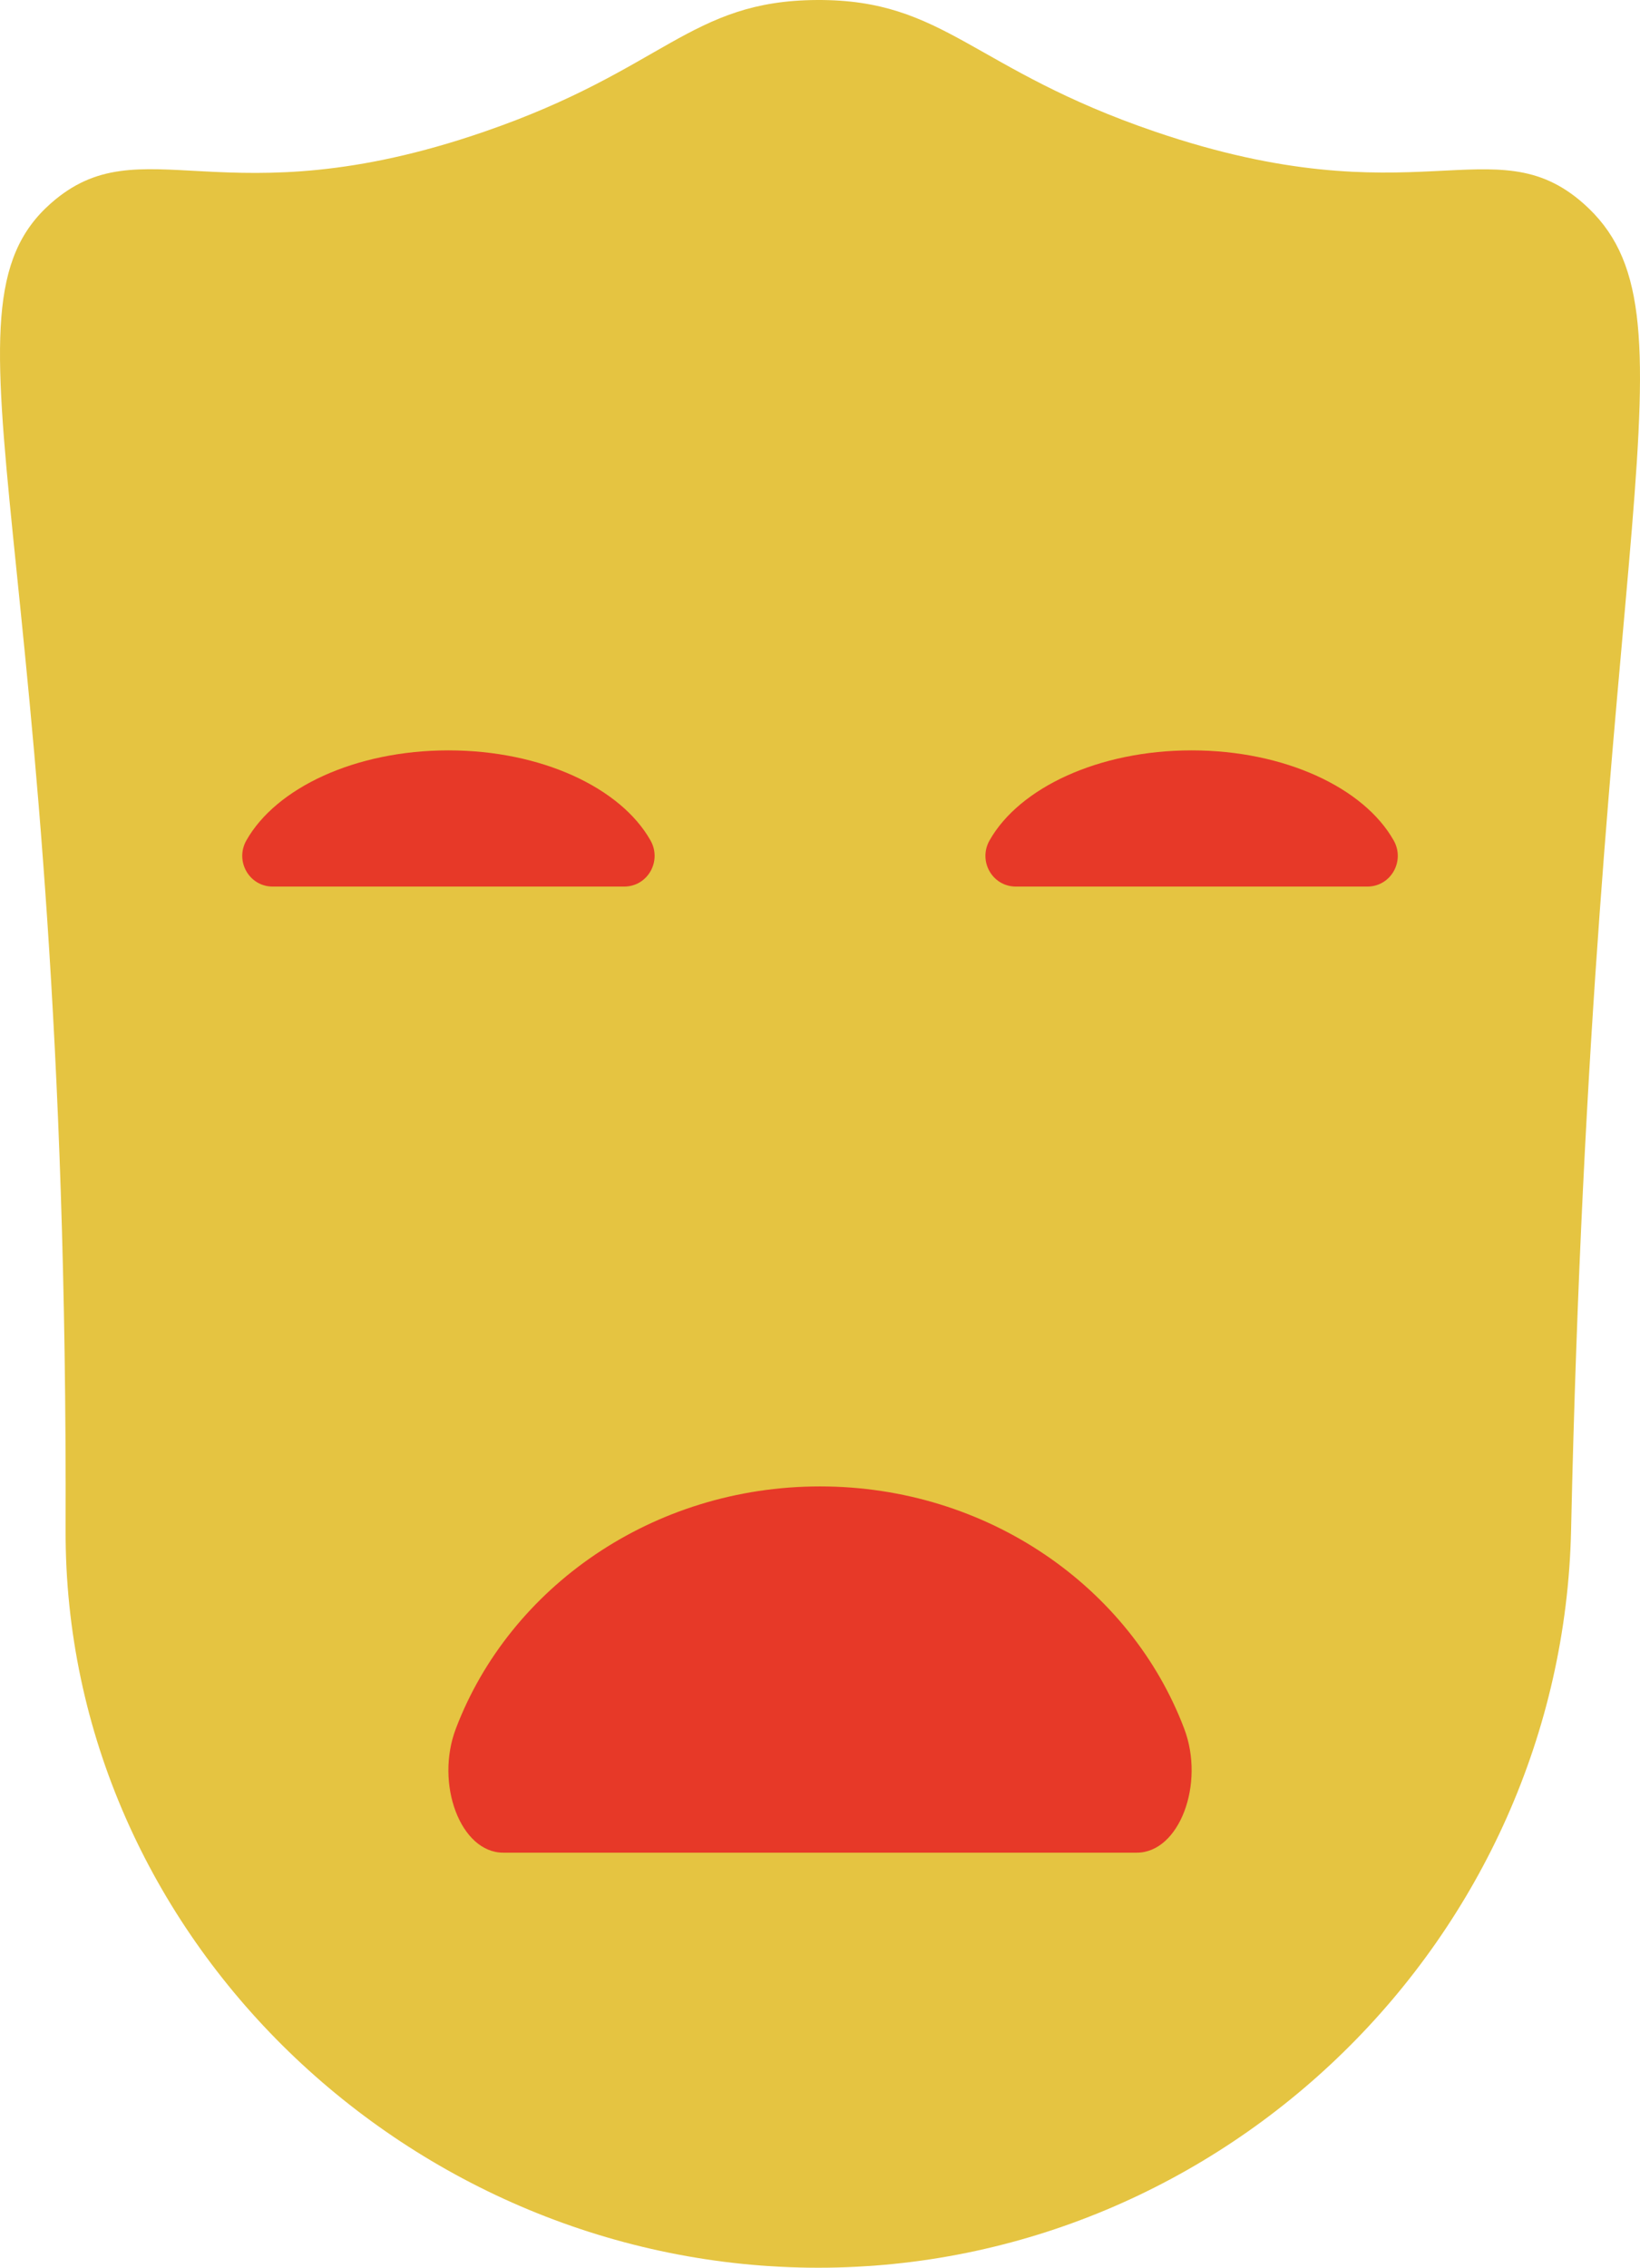 <svg width="259" height="358" viewBox="0 0 259 358" fill="none" xmlns="http://www.w3.org/2000/svg">
<path d="M248.116 241.556C246.706 305.859 193.491 358 129.238 358C64.984 358 10.158 305.893 10.36 241.556C10.863 84.965 -11.517 49.353 8.011 32.119C22.338 19.453 35.155 35.041 76.459 20.797C104.979 10.987 108.905 0.101 129.036 0.001C149.302 -0.1 153.463 10.919 182.453 20.797C223.588 34.806 235.902 19.621 250.062 32.119C269.556 49.353 251.605 82.311 248.116 241.556Z" fill="#E5C441"/>
<path d="M98.568 139.96H43.071C39.347 139.96 37.065 135.929 38.911 132.67C43.608 124.372 56.123 118.459 70.819 118.459C85.516 118.459 98.031 124.372 102.728 132.67C104.574 135.929 102.292 139.96 98.568 139.96Z" fill="#E73928"/>
<path d="M215.935 139.96H160.438C156.714 139.96 154.432 135.929 156.278 132.67C160.975 124.372 173.49 118.459 188.187 118.459C202.883 118.459 215.398 124.372 220.095 132.67C221.941 135.929 219.659 139.96 215.935 139.96Z" fill="#E73928"/>
<path d="M179.531 292.475H79.476C72.732 292.475 68.672 281.623 71.994 272.888C80.483 250.58 103.064 234.656 129.504 234.656C155.943 234.656 178.558 250.58 187.013 272.888C190.335 281.623 186.242 292.475 179.531 292.475Z" fill="#E73928"/>
</svg>
